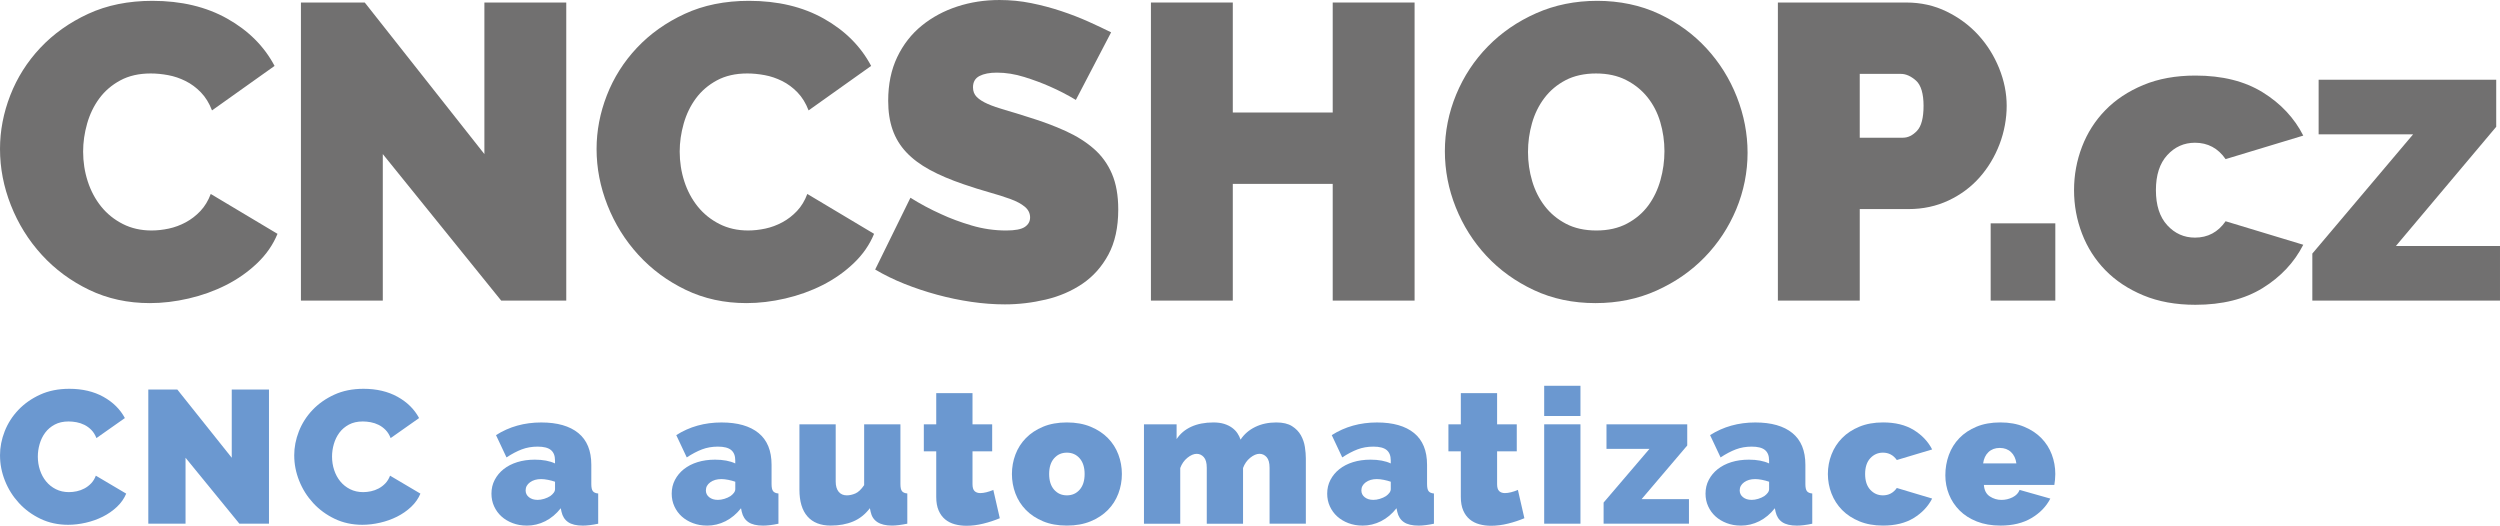 <?xml version="1.0" encoding="UTF-8"?>
<svg id="Vrstva_2" data-name="Vrstva 2" xmlns="http://www.w3.org/2000/svg" viewBox="0 0 1190.97 250.47">
  <defs>
    <style>
      .cls-1 {
        fill: #6b98d0;
      }

      .cls-2 {
        fill: #717070;
      }
    </style>
  </defs>
  <g id="Vrstva_1-2" data-name="Vrstva 1">
    <g>
      <g>
        <path class="cls-2" d="m0,71c0-8.67,1.63-17.2,4.9-25.6,3.27-8.4,8.03-15.93,14.3-22.6,6.27-6.67,13.87-12.07,22.8-16.2C50.93,2.47,61.13.4,72.6.4c13.73,0,25.63,2.83,35.7,8.5,10.07,5.67,17.57,13.17,22.5,22.5l-29.8,21.2c-1.33-3.47-3.1-6.33-5.3-8.6-2.2-2.27-4.63-4.07-7.3-5.4-2.67-1.33-5.43-2.27-8.3-2.8-2.87-.53-5.63-.8-8.3-.8-5.6,0-10.43,1.1-14.5,3.3-4.07,2.2-7.4,5.07-10,8.6-2.6,3.53-4.53,7.53-5.8,12-1.27,4.47-1.9,8.9-1.9,13.3,0,4.93.73,9.67,2.2,14.2,1.47,4.53,3.6,8.53,6.4,12,2.8,3.47,6.23,6.23,10.3,8.3,4.07,2.07,8.63,3.1,13.7,3.1,2.67,0,5.4-.3,8.2-.9,2.8-.6,5.5-1.6,8.1-3,2.6-1.4,4.93-3.2,7-5.4,2.07-2.2,3.7-4.9,4.9-8.1l31.8,19c-2.13,5.2-5.37,9.87-9.7,14-4.33,4.13-9.27,7.6-14.8,10.4-5.53,2.8-11.47,4.93-17.8,6.4-6.33,1.47-12.5,2.2-18.5,2.2-10.53,0-20.17-2.1-28.9-6.3-8.73-4.2-16.27-9.77-22.6-16.7-6.33-6.93-11.23-14.8-14.7-23.6-3.47-8.8-5.2-17.73-5.2-26.8Z"/>
        <path class="cls-2" d="m182.36,73.4v69.8h-39V1.2h30.4l57,72.2V1.2h39v142h-31l-56.4-69.8Z"/>
        <path class="cls-2" d="m284.2,71c0-8.67,1.63-17.2,4.9-25.6,3.27-8.4,8.03-15.93,14.3-22.6,6.27-6.67,13.87-12.07,22.8-16.2,8.93-4.13,19.13-6.2,30.6-6.2,13.73,0,25.63,2.83,35.7,8.5,10.07,5.67,17.57,13.17,22.5,22.5l-29.8,21.2c-1.33-3.47-3.1-6.33-5.3-8.6-2.2-2.27-4.63-4.07-7.3-5.4-2.67-1.33-5.43-2.27-8.3-2.8-2.87-.53-5.63-.8-8.3-.8-5.6,0-10.43,1.1-14.5,3.3-4.07,2.2-7.4,5.07-10,8.6-2.6,3.53-4.53,7.53-5.8,12-1.27,4.47-1.9,8.9-1.9,13.3,0,4.93.73,9.67,2.2,14.2,1.47,4.53,3.6,8.53,6.4,12,2.8,3.47,6.23,6.23,10.3,8.3,4.07,2.07,8.63,3.1,13.7,3.1,2.67,0,5.4-.3,8.2-.9,2.8-.6,5.5-1.6,8.1-3,2.6-1.4,4.93-3.2,7-5.4,2.07-2.2,3.7-4.9,4.9-8.1l31.8,19c-2.13,5.2-5.37,9.87-9.7,14-4.33,4.13-9.27,7.6-14.8,10.4-5.53,2.8-11.47,4.93-17.8,6.4-6.33,1.47-12.5,2.2-18.5,2.2-10.53,0-20.17-2.1-28.9-6.3-8.73-4.2-16.27-9.77-22.6-16.7-6.33-6.93-11.23-14.8-14.7-23.6-3.47-8.8-5.2-17.73-5.2-26.8Z"/>
        <path class="cls-2" d="m512.52,47.6c-4-2.4-8.13-4.53-12.4-6.4-3.6-1.6-7.63-3.1-12.1-4.5-4.47-1.4-8.83-2.1-13.1-2.1-3.47,0-6.23.53-8.3,1.6-2.07,1.07-3.1,2.87-3.1,5.4,0,1.87.6,3.4,1.8,4.6s2.93,2.3,5.2,3.3c2.27,1,5.03,1.97,8.3,2.9,3.27.93,6.97,2.07,11.1,3.4,6.53,2,12.43,4.2,17.7,6.6,5.27,2.4,9.77,5.23,13.5,8.5,3.73,3.27,6.6,7.23,8.6,11.9,2,4.67,3,10.33,3,17,0,8.53-1.57,15.7-4.7,21.5-3.13,5.8-7.27,10.43-12.4,13.9-5.13,3.47-10.93,5.97-17.4,7.5-6.47,1.53-12.97,2.3-19.5,2.3-5.2,0-10.54-.4-16-1.2-5.47-.8-10.9-1.93-16.3-3.4-5.4-1.47-10.6-3.2-15.6-5.2s-9.63-4.27-13.9-6.8l16.8-34.2c4.67,2.93,9.53,5.53,14.6,7.8,4.27,2,9.1,3.8,14.5,5.4,5.4,1.6,10.9,2.4,16.5,2.4,4.27,0,7.23-.57,8.9-1.7,1.67-1.13,2.5-2.63,2.5-4.5,0-2-.83-3.7-2.5-5.1-1.67-1.4-3.97-2.63-6.9-3.7-2.93-1.07-6.3-2.13-10.1-3.2-3.8-1.07-7.83-2.33-12.1-3.8-6.27-2.13-11.67-4.43-16.2-6.9-4.53-2.47-8.27-5.27-11.2-8.4-2.93-3.13-5.1-6.7-6.5-10.7-1.4-4-2.1-8.6-2.1-13.8,0-7.87,1.43-14.8,4.3-20.8,2.87-6,6.77-11,11.7-15,4.93-4,10.57-7.03,16.9-9.1,6.33-2.07,13.03-3.1,20.1-3.1,5.2,0,10.27.5,15.2,1.5,4.93,1,9.7,2.27,14.3,3.8,4.6,1.53,8.9,3.2,12.9,5,4,1.8,7.6,3.5,10.8,5.1l-16.8,32.2Z"/>
        <path class="cls-2" d="m673.89,1.2v142h-39v-55.6h-47.6v55.6h-39V1.2h39v52.4h47.6V1.2h39Z"/>
        <path class="cls-2" d="m760.12,144.4c-10.8,0-20.6-2.07-29.4-6.2-8.8-4.13-16.33-9.57-22.6-16.3-6.27-6.73-11.13-14.43-14.6-23.1-3.47-8.67-5.2-17.6-5.2-26.8s1.8-18.33,5.4-27c3.6-8.67,8.63-16.3,15.1-22.9,6.46-6.6,14.13-11.87,23-15.8,8.87-3.93,18.57-5.9,29.1-5.9s20.6,2.07,29.4,6.2c8.8,4.13,16.33,9.6,22.6,16.4,6.27,6.8,11.1,14.53,14.5,23.2,3.4,8.67,5.1,17.53,5.1,26.6s-1.8,18.3-5.4,26.9c-3.6,8.6-8.6,16.2-15,22.8-6.4,6.6-14.03,11.9-22.9,15.9-8.87,4-18.57,6-29.1,6Zm-32.2-72c0,4.8.67,9.43,2,13.9,1.33,4.47,3.33,8.43,6,11.9,2.67,3.47,6.03,6.27,10.1,8.4,4.07,2.13,8.9,3.2,14.5,3.2s10.47-1.1,14.6-3.3c4.13-2.2,7.5-5.07,10.1-8.6,2.6-3.53,4.53-7.57,5.8-12.1,1.27-4.53,1.9-9.13,1.9-13.8s-.67-9.43-2-13.9c-1.33-4.47-3.37-8.4-6.1-11.8-2.73-3.4-6.13-6.13-10.2-8.2-4.07-2.07-8.83-3.1-14.3-3.1s-10.43,1.07-14.5,3.2c-4.07,2.13-7.43,4.97-10.1,8.5-2.67,3.53-4.63,7.53-5.9,12-1.27,4.47-1.9,9.03-1.9,13.7Z"/>
        <path class="cls-2" d="m846.96,143.2V1.2h61.2c6.93,0,13.33,1.43,19.2,4.3,5.87,2.87,10.9,6.6,15.1,11.2s7.5,9.87,9.9,15.8c2.4,5.93,3.6,11.9,3.6,17.9s-1.13,12.37-3.4,18.3c-2.27,5.93-5.43,11.2-9.5,15.8-4.07,4.6-9,8.27-14.8,11-5.8,2.73-12.17,4.1-19.1,4.1h-23.2v43.6h-39Zm39-77.6h20.6c2.4,0,4.63-1.1,6.7-3.3,2.07-2.2,3.1-6.17,3.1-11.9s-1.2-9.87-3.6-12c-2.4-2.13-4.8-3.2-7.2-3.2h-19.6v30.4Z"/>
        <path class="cls-2" d="m948.33,143.2v-36.8h30.8v36.8h-30.8Z"/>
        <path class="cls-2" d="m988.05,90.6c0-7.2,1.27-14.1,3.8-20.7,2.53-6.6,6.23-12.4,11.1-17.4,4.87-5,10.9-9,18.1-12s15.47-4.5,24.8-4.5c12.8,0,23.5,2.67,32.1,8,8.6,5.33,15.03,12.2,19.3,20.6l-37,11.2c-3.6-5.2-8.47-7.8-14.6-7.8-5.2,0-9.6,1.97-13.2,5.9-3.6,3.93-5.4,9.5-5.4,16.7s1.8,12.77,5.4,16.7c3.6,3.93,8,5.9,13.2,5.9,6.13,0,11-2.6,14.6-7.8l37,11.2c-4.27,8.4-10.7,15.27-19.3,20.6-8.6,5.33-19.3,8-32.1,8-9.33,0-17.6-1.5-24.8-4.5s-13.23-7-18.1-12c-4.87-5-8.57-10.8-11.1-17.4-2.53-6.6-3.8-13.5-3.8-20.7Z"/>
        <path class="cls-2" d="m1101.57,120.8l48-56.8h-45v-26h84.6v22.4l-47.8,56.8h49.6v26h-89.4v-22.4Z"/>
      </g>
      <g>
        <path class="cls-1" d="m0,216.99c0-3.9.74-7.74,2.23-11.52,1.49-3.78,3.65-7.17,6.5-10.17,2.85-3,6.31-5.43,10.37-7.29,4.06-1.86,8.7-2.79,13.92-2.79,6.24,0,11.66,1.28,16.24,3.82,4.58,2.55,7.99,5.93,10.23,10.12l-13.55,9.54c-.61-1.56-1.41-2.85-2.41-3.87-1-1.02-2.11-1.83-3.32-2.43-1.21-.6-2.47-1.02-3.77-1.26-1.3-.24-2.56-.36-3.78-.36-2.55,0-4.75.5-6.59,1.48-1.85.99-3.37,2.28-4.55,3.87-1.18,1.59-2.06,3.39-2.64,5.4-.58,2.01-.86,4-.86,5.98,0,2.22.33,4.35,1,6.39.67,2.04,1.64,3.84,2.91,5.4,1.27,1.56,2.83,2.81,4.68,3.74,1.85.93,3.93,1.4,6.23,1.4,1.21,0,2.46-.14,3.73-.41s2.5-.72,3.68-1.35c1.18-.63,2.24-1.44,3.18-2.43.94-.99,1.68-2.21,2.23-3.65l14.46,8.55c-.97,2.34-2.44,4.44-4.41,6.3-1.97,1.86-4.22,3.42-6.73,4.68-2.52,1.26-5.22,2.22-8.1,2.88-2.88.66-5.68.99-8.41.99-4.79,0-9.17-.94-13.14-2.83-3.97-1.89-7.4-4.39-10.28-7.52-2.88-3.12-5.11-6.66-6.68-10.62-1.58-3.96-2.36-7.98-2.36-12.06Z"/>
        <path class="cls-1" d="m88.39,218.07v31.41h-17.74v-63.9h13.83l25.92,32.49v-32.49h17.74v63.9h-14.1l-25.65-31.41Z"/>
        <path class="cls-1" d="m140.16,216.99c0-3.9.74-7.74,2.23-11.52,1.49-3.78,3.65-7.17,6.5-10.17,2.85-3,6.31-5.43,10.37-7.29,4.06-1.86,8.7-2.79,13.92-2.79,6.24,0,11.66,1.28,16.24,3.82,4.58,2.55,7.99,5.93,10.23,10.12l-13.55,9.54c-.61-1.56-1.41-2.85-2.41-3.87-1-1.02-2.11-1.83-3.32-2.43-1.21-.6-2.47-1.02-3.77-1.26-1.3-.24-2.56-.36-3.78-.36-2.55,0-4.75.5-6.59,1.48-1.85.99-3.37,2.28-4.55,3.87-1.18,1.59-2.06,3.39-2.64,5.4-.58,2.01-.86,4-.86,5.98,0,2.22.33,4.35,1,6.39.67,2.04,1.64,3.84,2.91,5.4,1.27,1.56,2.83,2.81,4.68,3.74,1.85.93,3.93,1.4,6.23,1.4,1.21,0,2.46-.14,3.73-.41s2.5-.72,3.68-1.35c1.18-.63,2.24-1.44,3.18-2.43.94-.99,1.68-2.21,2.23-3.65l14.46,8.55c-.97,2.34-2.44,4.44-4.41,6.3-1.97,1.86-4.22,3.42-6.73,4.68-2.52,1.26-5.22,2.22-8.1,2.88-2.88.66-5.68.99-8.41.99-4.79,0-9.17-.94-13.14-2.83-3.97-1.89-7.4-4.39-10.28-7.52-2.88-3.12-5.11-6.66-6.68-10.62-1.58-3.96-2.36-7.98-2.36-12.06Z"/>
        <path class="cls-1" d="m250.85,250.38c-2.36,0-4.58-.39-6.64-1.17-2.06-.78-3.84-1.85-5.32-3.19-1.49-1.35-2.65-2.95-3.5-4.81-.85-1.86-1.27-3.87-1.27-6.03,0-2.4.51-4.59,1.55-6.57,1.03-1.98,2.46-3.69,4.27-5.13,1.82-1.44,3.99-2.55,6.5-3.33,2.52-.78,5.29-1.17,8.32-1.17,3.88,0,7.1.6,9.64,1.8v-1.44c0-2.22-.65-3.87-1.96-4.95-1.3-1.08-3.41-1.62-6.32-1.62-2.73,0-5.25.44-7.55,1.31-2.3.87-4.73,2.15-7.28,3.83l-5-10.62c6.31-4.02,13.49-6.03,21.56-6.03,7.64,0,13.52,1.68,17.65,5.04,4.12,3.36,6.19,8.4,6.19,15.12v9.18c0,1.62.24,2.75.73,3.38.48.63,1.33,1.01,2.55,1.12v14.4c-1.4.3-2.71.52-3.96.67-1.24.15-2.35.23-3.32.23-3.09,0-5.44-.56-7.05-1.67-1.61-1.11-2.65-2.74-3.14-4.9l-.36-1.71c-2.12,2.7-4.58,4.76-7.37,6.17-2.79,1.41-5.76,2.11-8.91,2.11Zm5.19-12.24c1.03,0,2.09-.16,3.18-.5,1.09-.33,2.06-.77,2.91-1.31.67-.48,1.21-1,1.64-1.57.42-.57.64-1.15.64-1.76v-3.51c-1.03-.36-2.15-.66-3.37-.9-1.21-.24-2.3-.36-3.27-.36-2.12,0-3.88.51-5.28,1.53-1.4,1.02-2.09,2.31-2.09,3.87,0,1.32.53,2.4,1.59,3.24,1.06.84,2.41,1.26,4.05,1.26Z"/>
        <path class="cls-1" d="m336.72,250.38c-2.36,0-4.58-.39-6.64-1.17-2.06-.78-3.84-1.85-5.32-3.19-1.49-1.35-2.65-2.95-3.5-4.81-.85-1.86-1.27-3.87-1.27-6.03,0-2.4.51-4.59,1.55-6.57,1.03-1.98,2.46-3.69,4.27-5.13,1.82-1.44,3.99-2.55,6.5-3.33,2.52-.78,5.29-1.17,8.32-1.17,3.88,0,7.1.6,9.64,1.8v-1.44c0-2.22-.65-3.87-1.96-4.95-1.3-1.08-3.41-1.62-6.32-1.62-2.73,0-5.25.44-7.55,1.31-2.3.87-4.73,2.15-7.28,3.83l-5-10.62c6.31-4.02,13.49-6.03,21.56-6.03,7.64,0,13.52,1.68,17.65,5.04,4.12,3.36,6.19,8.4,6.19,15.12v9.18c0,1.62.24,2.75.73,3.38.48.63,1.33,1.01,2.55,1.12v14.4c-1.4.3-2.71.52-3.96.67-1.24.15-2.35.23-3.32.23-3.09,0-5.44-.56-7.05-1.67-1.61-1.11-2.65-2.74-3.14-4.9l-.36-1.71c-2.12,2.7-4.58,4.76-7.37,6.17-2.79,1.41-5.76,2.11-8.91,2.11Zm5.19-12.24c1.03,0,2.09-.16,3.18-.5,1.09-.33,2.06-.77,2.91-1.31.67-.48,1.21-1,1.64-1.57.42-.57.64-1.15.64-1.76v-3.51c-1.03-.36-2.15-.66-3.37-.9-1.21-.24-2.3-.36-3.27-.36-2.12,0-3.88.51-5.28,1.53-1.4,1.02-2.09,2.31-2.09,3.87,0,1.32.53,2.4,1.59,3.24,1.06.84,2.41,1.26,4.05,1.26Z"/>
        <path class="cls-1" d="m395.76,250.38c-4.85,0-8.55-1.45-11.1-4.36-2.55-2.91-3.82-7.16-3.82-12.74v-31.14h17.28v27.27c0,2.1.47,3.72,1.41,4.86.94,1.14,2.23,1.71,3.87,1.71,1.33,0,2.7-.3,4.09-.9,1.39-.6,2.79-1.92,4.18-3.96v-28.98h17.28v28.44c0,1.62.24,2.75.73,3.38.48.63,1.33,1.01,2.55,1.12v14.4c-2.97.6-5.4.9-7.28.9-5.88,0-9.28-2.19-10.19-6.57l-.36-1.71c-2.24,2.94-4.91,5.06-8,6.34-3.09,1.29-6.64,1.94-10.64,1.94Z"/>
        <path class="cls-1" d="m476.3,246.87c-2.43,1.02-5.02,1.88-7.78,2.56-2.76.69-5.47,1.04-8.14,1.04-1.94,0-3.79-.24-5.55-.72-1.76-.48-3.29-1.26-4.59-2.34-1.3-1.08-2.34-2.49-3.09-4.23-.76-1.74-1.14-3.9-1.14-6.48v-21.69h-5.91v-12.87h5.91v-14.85h17.28v14.85h9.37v12.87h-9.37v15.66c0,1.56.33,2.66,1,3.29.67.63,1.58.94,2.73.94.85,0,1.82-.13,2.91-.4,1.09-.27,2.18-.64,3.27-1.12l3.09,13.5Z"/>
        <path class="cls-1" d="m508.26,250.38c-4.31,0-8.08-.67-11.32-2.02-3.24-1.35-5.97-3.15-8.19-5.4-2.21-2.25-3.88-4.86-5-7.83-1.12-2.97-1.68-6.08-1.68-9.31s.56-6.35,1.68-9.31c1.12-2.97,2.79-5.58,5-7.83,2.21-2.25,4.94-4.05,8.19-5.4,3.24-1.35,7.02-2.03,11.32-2.03s8,.68,11.28,2.03c3.27,1.35,6.02,3.15,8.23,5.4s3.88,4.86,5,7.83c1.12,2.97,1.68,6.07,1.68,9.31s-.56,6.34-1.68,9.31c-1.12,2.97-2.79,5.58-5,7.83s-4.96,4.05-8.23,5.4-7.03,2.02-11.28,2.02Zm-8.46-24.57c0,3.18.79,5.67,2.36,7.47,1.58,1.8,3.61,2.7,6.09,2.7s4.52-.9,6.09-2.7c1.58-1.8,2.36-4.29,2.36-7.47s-.79-5.67-2.36-7.47c-1.58-1.8-3.61-2.7-6.09-2.7s-4.52.9-6.09,2.7c-1.58,1.8-2.36,4.29-2.36,7.47Z"/>
        <path class="cls-1" d="m622.09,249.48h-17.28v-26.64c0-2.34-.47-4.03-1.41-5.08-.94-1.05-2.08-1.57-3.41-1.57s-2.87.63-4.41,1.89c-1.55,1.26-2.68,2.88-3.41,4.86v26.55h-17.28v-26.64c0-2.34-.47-4.03-1.41-5.08-.94-1.05-2.08-1.57-3.41-1.57s-2.87.63-4.41,1.89c-1.55,1.26-2.68,2.88-3.41,4.86v26.55h-17.28v-47.34h15.55v7.02c1.7-2.58,4.03-4.55,7-5.9,2.97-1.35,6.49-2.03,10.55-2.03,1.94,0,3.64.23,5.09.68,1.45.45,2.71,1.07,3.78,1.84,1.06.78,1.91,1.65,2.55,2.61.64.96,1.14,1.98,1.5,3.06,1.7-2.58,4.02-4.59,6.96-6.03,2.94-1.44,6.29-2.16,10.05-2.16,3.15,0,5.65.59,7.5,1.76,1.85,1.17,3.26,2.63,4.23,4.36.97,1.74,1.61,3.6,1.91,5.58.3,1.98.45,3.78.45,5.4v31.14Z"/>
        <path class="cls-1" d="m648.99,250.38c-2.36,0-4.58-.39-6.64-1.17-2.06-.78-3.84-1.85-5.32-3.19-1.49-1.35-2.65-2.95-3.5-4.81-.85-1.86-1.27-3.87-1.27-6.03,0-2.4.51-4.59,1.55-6.57,1.03-1.98,2.46-3.69,4.27-5.13,1.82-1.44,3.99-2.55,6.5-3.33,2.52-.78,5.29-1.17,8.32-1.17,3.88,0,7.1.6,9.64,1.8v-1.44c0-2.22-.65-3.87-1.96-4.95-1.3-1.08-3.41-1.62-6.32-1.62-2.73,0-5.25.44-7.55,1.31-2.3.87-4.73,2.15-7.28,3.83l-5-10.62c6.31-4.02,13.49-6.03,21.56-6.03,7.64,0,13.52,1.68,17.65,5.04,4.12,3.36,6.19,8.4,6.19,15.12v9.18c0,1.62.24,2.75.73,3.38.48.63,1.33,1.01,2.55,1.12v14.4c-1.4.3-2.71.52-3.96.67-1.24.15-2.35.23-3.32.23-3.09,0-5.44-.56-7.05-1.67-1.61-1.11-2.65-2.74-3.14-4.9l-.36-1.71c-2.12,2.7-4.58,4.76-7.37,6.17-2.79,1.41-5.76,2.11-8.91,2.11Zm5.19-12.24c1.03,0,2.09-.16,3.18-.5,1.09-.33,2.06-.77,2.91-1.31.67-.48,1.21-1,1.64-1.57.42-.57.64-1.15.64-1.76v-3.51c-1.03-.36-2.15-.66-3.37-.9-1.21-.24-2.3-.36-3.27-.36-2.12,0-3.88.51-5.28,1.53-1.4,1.02-2.09,2.31-2.09,3.87,0,1.32.53,2.4,1.59,3.24,1.06.84,2.41,1.26,4.05,1.26Z"/>
        <path class="cls-1" d="m726.21,246.87c-2.43,1.02-5.02,1.88-7.78,2.56-2.76.69-5.47,1.04-8.14,1.04-1.94,0-3.79-.24-5.55-.72-1.76-.48-3.29-1.26-4.59-2.34-1.3-1.08-2.34-2.49-3.09-4.23-.76-1.74-1.14-3.9-1.14-6.48v-21.69h-5.91v-12.87h5.91v-14.85h17.28v14.85h9.37v12.87h-9.37v15.66c0,1.56.33,2.66,1,3.29.67.63,1.58.94,2.73.94.85,0,1.82-.13,2.91-.4,1.09-.27,2.18-.64,3.27-1.12l3.09,13.5Z"/>
        <path class="cls-1" d="m735.63,198.18v-14.4h17.28v14.4h-17.28Zm0,51.3v-47.34h17.28v47.34h-17.28Z"/>
        <path class="cls-1" d="m763.95,239.4l21.83-25.56h-20.47v-11.7h38.47v10.08l-21.74,25.56h22.56v11.7h-40.66v-10.08Z"/>
        <path class="cls-1" d="m829.22,250.38c-2.36,0-4.58-.39-6.64-1.17-2.06-.78-3.84-1.85-5.32-3.19-1.49-1.35-2.65-2.95-3.5-4.81-.85-1.86-1.27-3.87-1.27-6.03,0-2.4.51-4.59,1.55-6.57,1.03-1.98,2.46-3.69,4.27-5.13,1.82-1.44,3.99-2.55,6.5-3.33,2.52-.78,5.29-1.17,8.32-1.17,3.88,0,7.1.6,9.64,1.8v-1.44c0-2.22-.65-3.87-1.96-4.95-1.3-1.08-3.41-1.62-6.32-1.62-2.73,0-5.25.44-7.55,1.31-2.3.87-4.73,2.15-7.28,3.83l-5-10.62c6.31-4.02,13.49-6.03,21.56-6.03,7.64,0,13.52,1.68,17.65,5.04,4.12,3.36,6.19,8.4,6.19,15.12v9.18c0,1.62.24,2.75.73,3.38.48.63,1.33,1.01,2.55,1.12v14.4c-1.4.3-2.71.52-3.96.67-1.24.15-2.35.23-3.32.23-3.09,0-5.44-.56-7.05-1.67-1.61-1.11-2.65-2.74-3.14-4.9l-.36-1.71c-2.12,2.7-4.58,4.76-7.37,6.17-2.79,1.41-5.76,2.11-8.91,2.11Zm5.19-12.24c1.03,0,2.09-.16,3.18-.5,1.09-.33,2.06-.77,2.91-1.31.67-.48,1.21-1,1.64-1.57.42-.57.64-1.15.64-1.76v-3.51c-1.03-.36-2.15-.66-3.37-.9-1.21-.24-2.3-.36-3.27-.36-2.12,0-3.88.51-5.28,1.53-1.4,1.02-2.09,2.31-2.09,3.87,0,1.32.53,2.4,1.59,3.24,1.06.84,2.41,1.26,4.05,1.26Z"/>
        <path class="cls-1" d="m870.78,225.81c0-3.24.58-6.35,1.73-9.31,1.15-2.97,2.83-5.58,5.05-7.83,2.21-2.25,4.96-4.05,8.23-5.4,3.27-1.35,7.03-2.03,11.28-2.03,5.82,0,10.69,1.2,14.6,3.6,3.91,2.4,6.84,5.49,8.78,9.27l-16.83,5.04c-1.64-2.34-3.85-3.51-6.64-3.51-2.36,0-4.37.89-6,2.65-1.64,1.77-2.46,4.27-2.46,7.52s.82,5.75,2.46,7.52c1.64,1.77,3.64,2.65,6,2.65,2.79,0,5-1.17,6.64-3.51l16.83,5.04c-1.94,3.78-4.87,6.87-8.78,9.27-3.91,2.4-8.78,3.6-14.6,3.6-4.24,0-8-.67-11.28-2.02-3.27-1.35-6.02-3.15-8.23-5.4-2.21-2.25-3.9-4.86-5.05-7.83-1.15-2.97-1.73-6.08-1.73-9.31Z"/>
        <path class="cls-1" d="m952.94,250.38c-4.18,0-7.91-.65-11.19-1.94-3.27-1.29-6.02-3.04-8.23-5.26-2.21-2.22-3.9-4.77-5.05-7.65-1.15-2.88-1.73-5.91-1.73-9.09,0-3.42.56-6.66,1.68-9.72,1.12-3.06,2.79-5.73,5-8.01,2.21-2.28,4.94-4.1,8.19-5.44,3.24-1.35,7.02-2.03,11.32-2.03s8,.68,11.28,2.03c3.27,1.35,6.02,3.15,8.23,5.4,2.21,2.25,3.88,4.86,5,7.83,1.12,2.97,1.68,6.07,1.68,9.31,0,.9-.05,1.82-.14,2.75-.09.93-.2,1.75-.32,2.47h-33.56c.18,2.52,1.12,4.34,2.82,5.45,1.7,1.11,3.55,1.67,5.55,1.67,1.88,0,3.65-.42,5.32-1.26,1.67-.84,2.77-2.01,3.32-3.51l14.64,4.14c-1.94,3.78-4.93,6.87-8.96,9.27-4.03,2.4-8.99,3.6-14.87,3.6Zm7.64-29.61c-.3-2.28-1.15-4.08-2.55-5.4-1.4-1.32-3.18-1.98-5.37-1.98s-3.97.66-5.37,1.98c-1.4,1.32-2.24,3.12-2.55,5.4h15.83Z"/>
      </g>
    </g>
  </g>
</svg>
